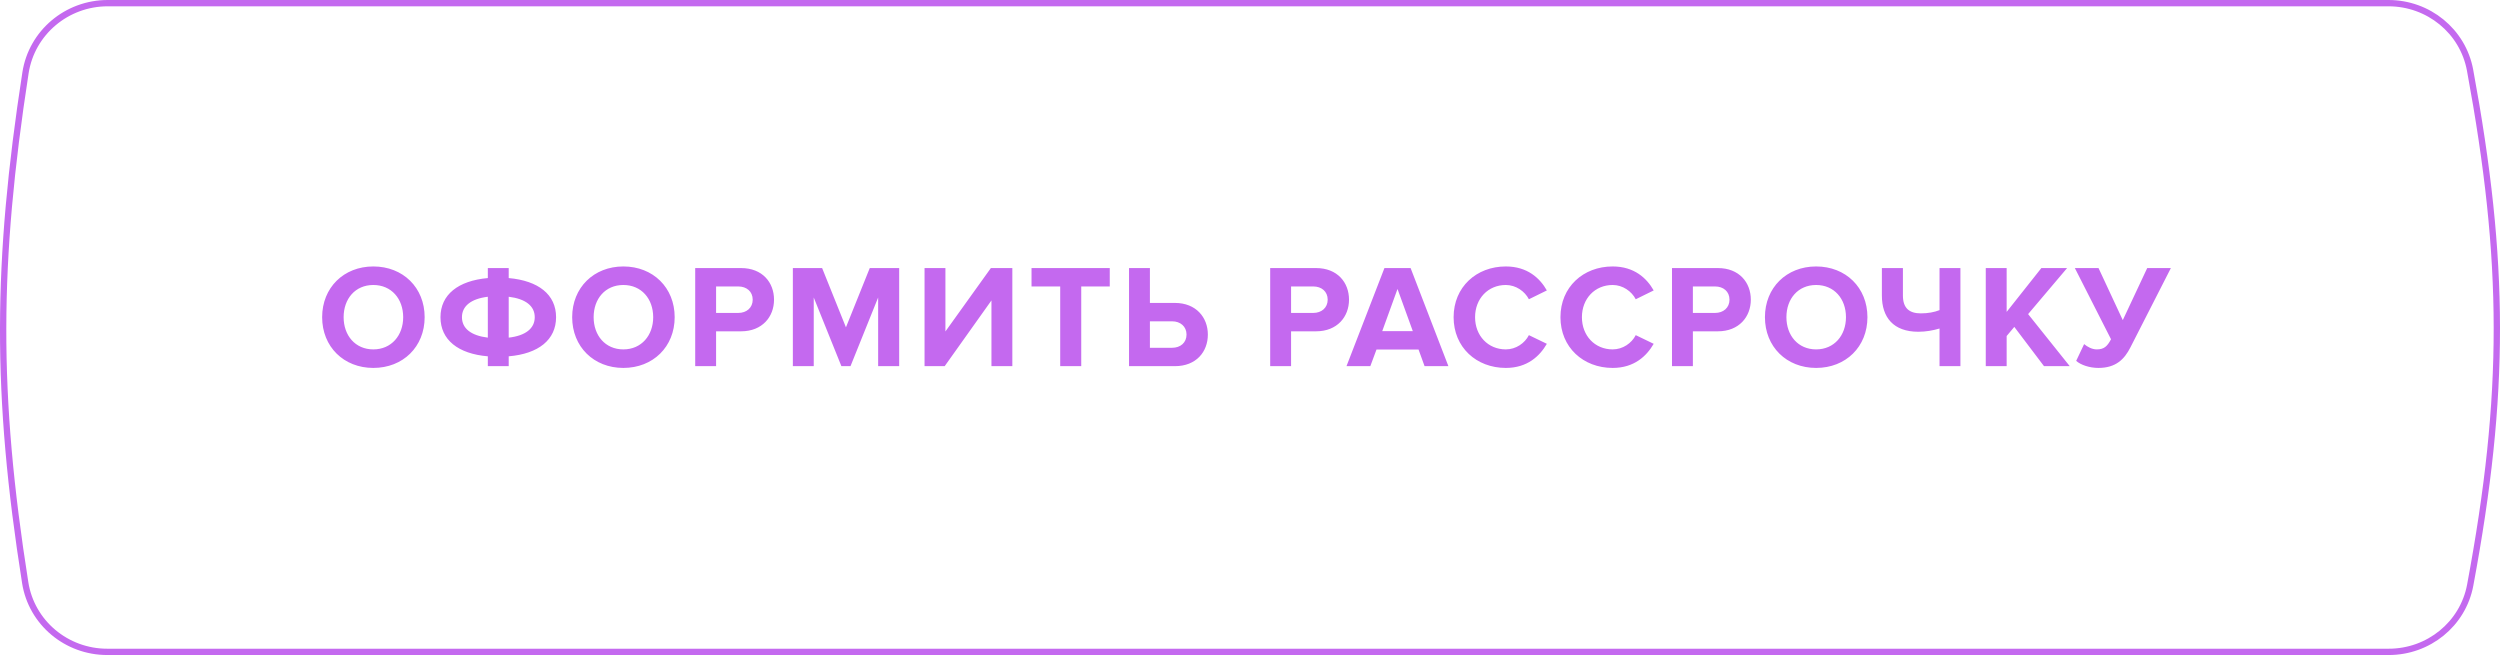 <?xml version="1.0" encoding="UTF-8"?> <svg xmlns="http://www.w3.org/2000/svg" width="198" height="52" viewBox="0 0 198 52" fill="none"> <path d="M8.529 0.25H189.168C192.324 0.25 195.057 2.458 195.629 5.554C198.437 20.748 198.473 31.174 195.64 46.345C195.063 49.431 192.334 51.628 189.187 51.628H8.491C5.269 51.628 2.499 49.325 1.997 46.151C-0.369 31.191 -0.303 20.81 2.019 5.769C2.512 2.575 5.291 0.25 8.529 0.25Z" stroke="#C469EF" stroke-width="0.5"></path> <path d="M29.567 29.14C31.92 29.14 33.632 27.463 33.632 25.122C33.632 22.78 31.92 21.103 29.567 21.103C27.226 21.103 25.514 22.78 25.514 25.122C25.514 27.463 27.226 29.14 29.567 29.14ZM29.567 27.672C28.135 27.672 27.215 26.566 27.215 25.122C27.215 23.666 28.135 22.571 29.567 22.571C31 22.571 31.932 23.666 31.932 25.122C31.932 26.566 31 27.672 29.567 27.672ZM40.29 29V28.22C42.643 28.022 44.041 26.915 44.041 25.122C44.041 23.328 42.643 22.233 40.29 22.023V21.231H38.636V22.023C36.284 22.233 34.886 23.34 34.886 25.122C34.886 26.915 36.284 28.022 38.636 28.22V29H40.29ZM42.352 25.122C42.352 26.007 41.63 26.589 40.29 26.741V23.503C41.63 23.666 42.352 24.236 42.352 25.122ZM36.587 25.122C36.587 24.248 37.297 23.666 38.636 23.503V26.741C37.297 26.577 36.587 26.007 36.587 25.122ZM49.369 29.14C51.721 29.14 53.434 27.463 53.434 25.122C53.434 22.78 51.721 21.103 49.369 21.103C47.028 21.103 45.316 22.78 45.316 25.122C45.316 27.463 47.028 29.14 49.369 29.14ZM49.369 27.672C47.936 27.672 47.016 26.566 47.016 25.122C47.016 23.666 47.936 22.571 49.369 22.571C50.801 22.571 51.733 23.666 51.733 25.122C51.733 26.566 50.801 27.672 49.369 27.672ZM56.714 29V26.24H58.694C60.371 26.24 61.303 25.087 61.303 23.735C61.303 22.373 60.383 21.231 58.694 21.231H55.06V29H56.714ZM58.473 24.784H56.714V22.687H58.473C59.125 22.687 59.614 23.083 59.614 23.735C59.614 24.376 59.125 24.784 58.473 24.784ZM71.215 29V21.231H68.885L66.999 25.925L65.112 21.231H62.794V29H64.448V23.561L66.638 29H67.36L69.549 23.561V29H71.215ZM74.819 29L78.523 23.794V29H80.177V21.231H78.477L74.877 26.251V21.231H73.224V29H74.819ZM85.634 29V22.687H87.893V21.231H81.697V22.687H83.968V29H85.634ZM89.419 21.231V29H93.053C94.742 29 95.662 27.859 95.662 26.496C95.662 25.145 94.731 23.992 93.053 23.992H91.073V21.231H89.419ZM92.832 25.448C93.484 25.448 93.973 25.855 93.973 26.496C93.973 27.148 93.484 27.544 92.832 27.544H91.073V25.448H92.832ZM102.253 29V26.24H104.233C105.91 26.24 106.842 25.087 106.842 23.735C106.842 22.373 105.922 21.231 104.233 21.231H100.599V29H102.253ZM104.012 24.784H102.253V22.687H104.012C104.664 22.687 105.153 23.083 105.153 23.735C105.153 24.376 104.664 24.784 104.012 24.784ZM114.713 29L111.72 21.231H109.647L106.642 29H108.529L109.018 27.684H112.349L112.826 29H114.713ZM111.895 26.228H109.472L110.683 22.885L111.895 26.228ZM119.26 29.14C120.972 29.14 121.951 28.196 122.51 27.23L121.089 26.543C120.763 27.183 120.064 27.672 119.26 27.672C117.851 27.672 116.826 26.589 116.826 25.122C116.826 23.654 117.851 22.571 119.26 22.571C120.064 22.571 120.763 23.072 121.089 23.701L122.51 23.002C121.962 22.035 120.972 21.103 119.26 21.103C116.931 21.103 115.126 22.734 115.126 25.122C115.126 27.509 116.931 29.14 119.26 29.14ZM127.722 29.14C129.434 29.14 130.413 28.196 130.972 27.23L129.551 26.543C129.225 27.183 128.526 27.672 127.722 27.672C126.313 27.672 125.288 26.589 125.288 25.122C125.288 23.654 126.313 22.571 127.722 22.571C128.526 22.571 129.225 23.072 129.551 23.701L130.972 23.002C130.424 22.035 129.434 21.103 127.722 21.103C125.393 21.103 123.588 22.734 123.588 25.122C123.588 27.509 125.393 29.14 127.722 29.14ZM134.076 29V26.24H136.056C137.733 26.24 138.665 25.087 138.665 23.735C138.665 22.373 137.745 21.231 136.056 21.231H132.422V29H134.076ZM135.835 24.784H134.076V22.687H135.835C136.487 22.687 136.976 23.083 136.976 23.735C136.976 24.376 136.487 24.784 135.835 24.784ZM143.836 29.14C146.189 29.14 147.901 27.463 147.901 25.122C147.901 22.78 146.189 21.103 143.836 21.103C141.495 21.103 139.783 22.78 139.783 25.122C139.783 27.463 141.495 29.14 143.836 29.14ZM143.836 27.672C142.404 27.672 141.484 26.566 141.484 25.122C141.484 23.666 142.404 22.571 143.836 22.571C145.269 22.571 146.201 23.666 146.201 25.122C146.201 26.566 145.269 27.672 143.836 27.672ZM150.711 21.231H149.045V23.409C149.045 25.133 149.954 26.275 151.934 26.275C152.528 26.275 153.11 26.17 153.611 26.018V29H155.265V21.231H153.611V24.562C153.203 24.726 152.691 24.819 152.132 24.819C151.235 24.819 150.711 24.423 150.711 23.409V21.231ZM163.924 29L160.627 24.877L163.714 21.231H161.676L158.927 24.702V21.231H157.273V29H158.927V26.612L159.533 25.89L161.885 29H163.924ZM166.192 29.14C167.578 29.14 168.253 28.453 168.731 27.509L171.934 21.231H170.059L168.125 25.355L166.203 21.231H164.328L167.193 26.869C166.891 27.439 166.634 27.672 166.064 27.672C165.691 27.672 165.33 27.474 165.062 27.253L164.433 28.581C164.782 28.895 165.481 29.14 166.192 29.14Z" fill="#C469EF"></path> </svg> 